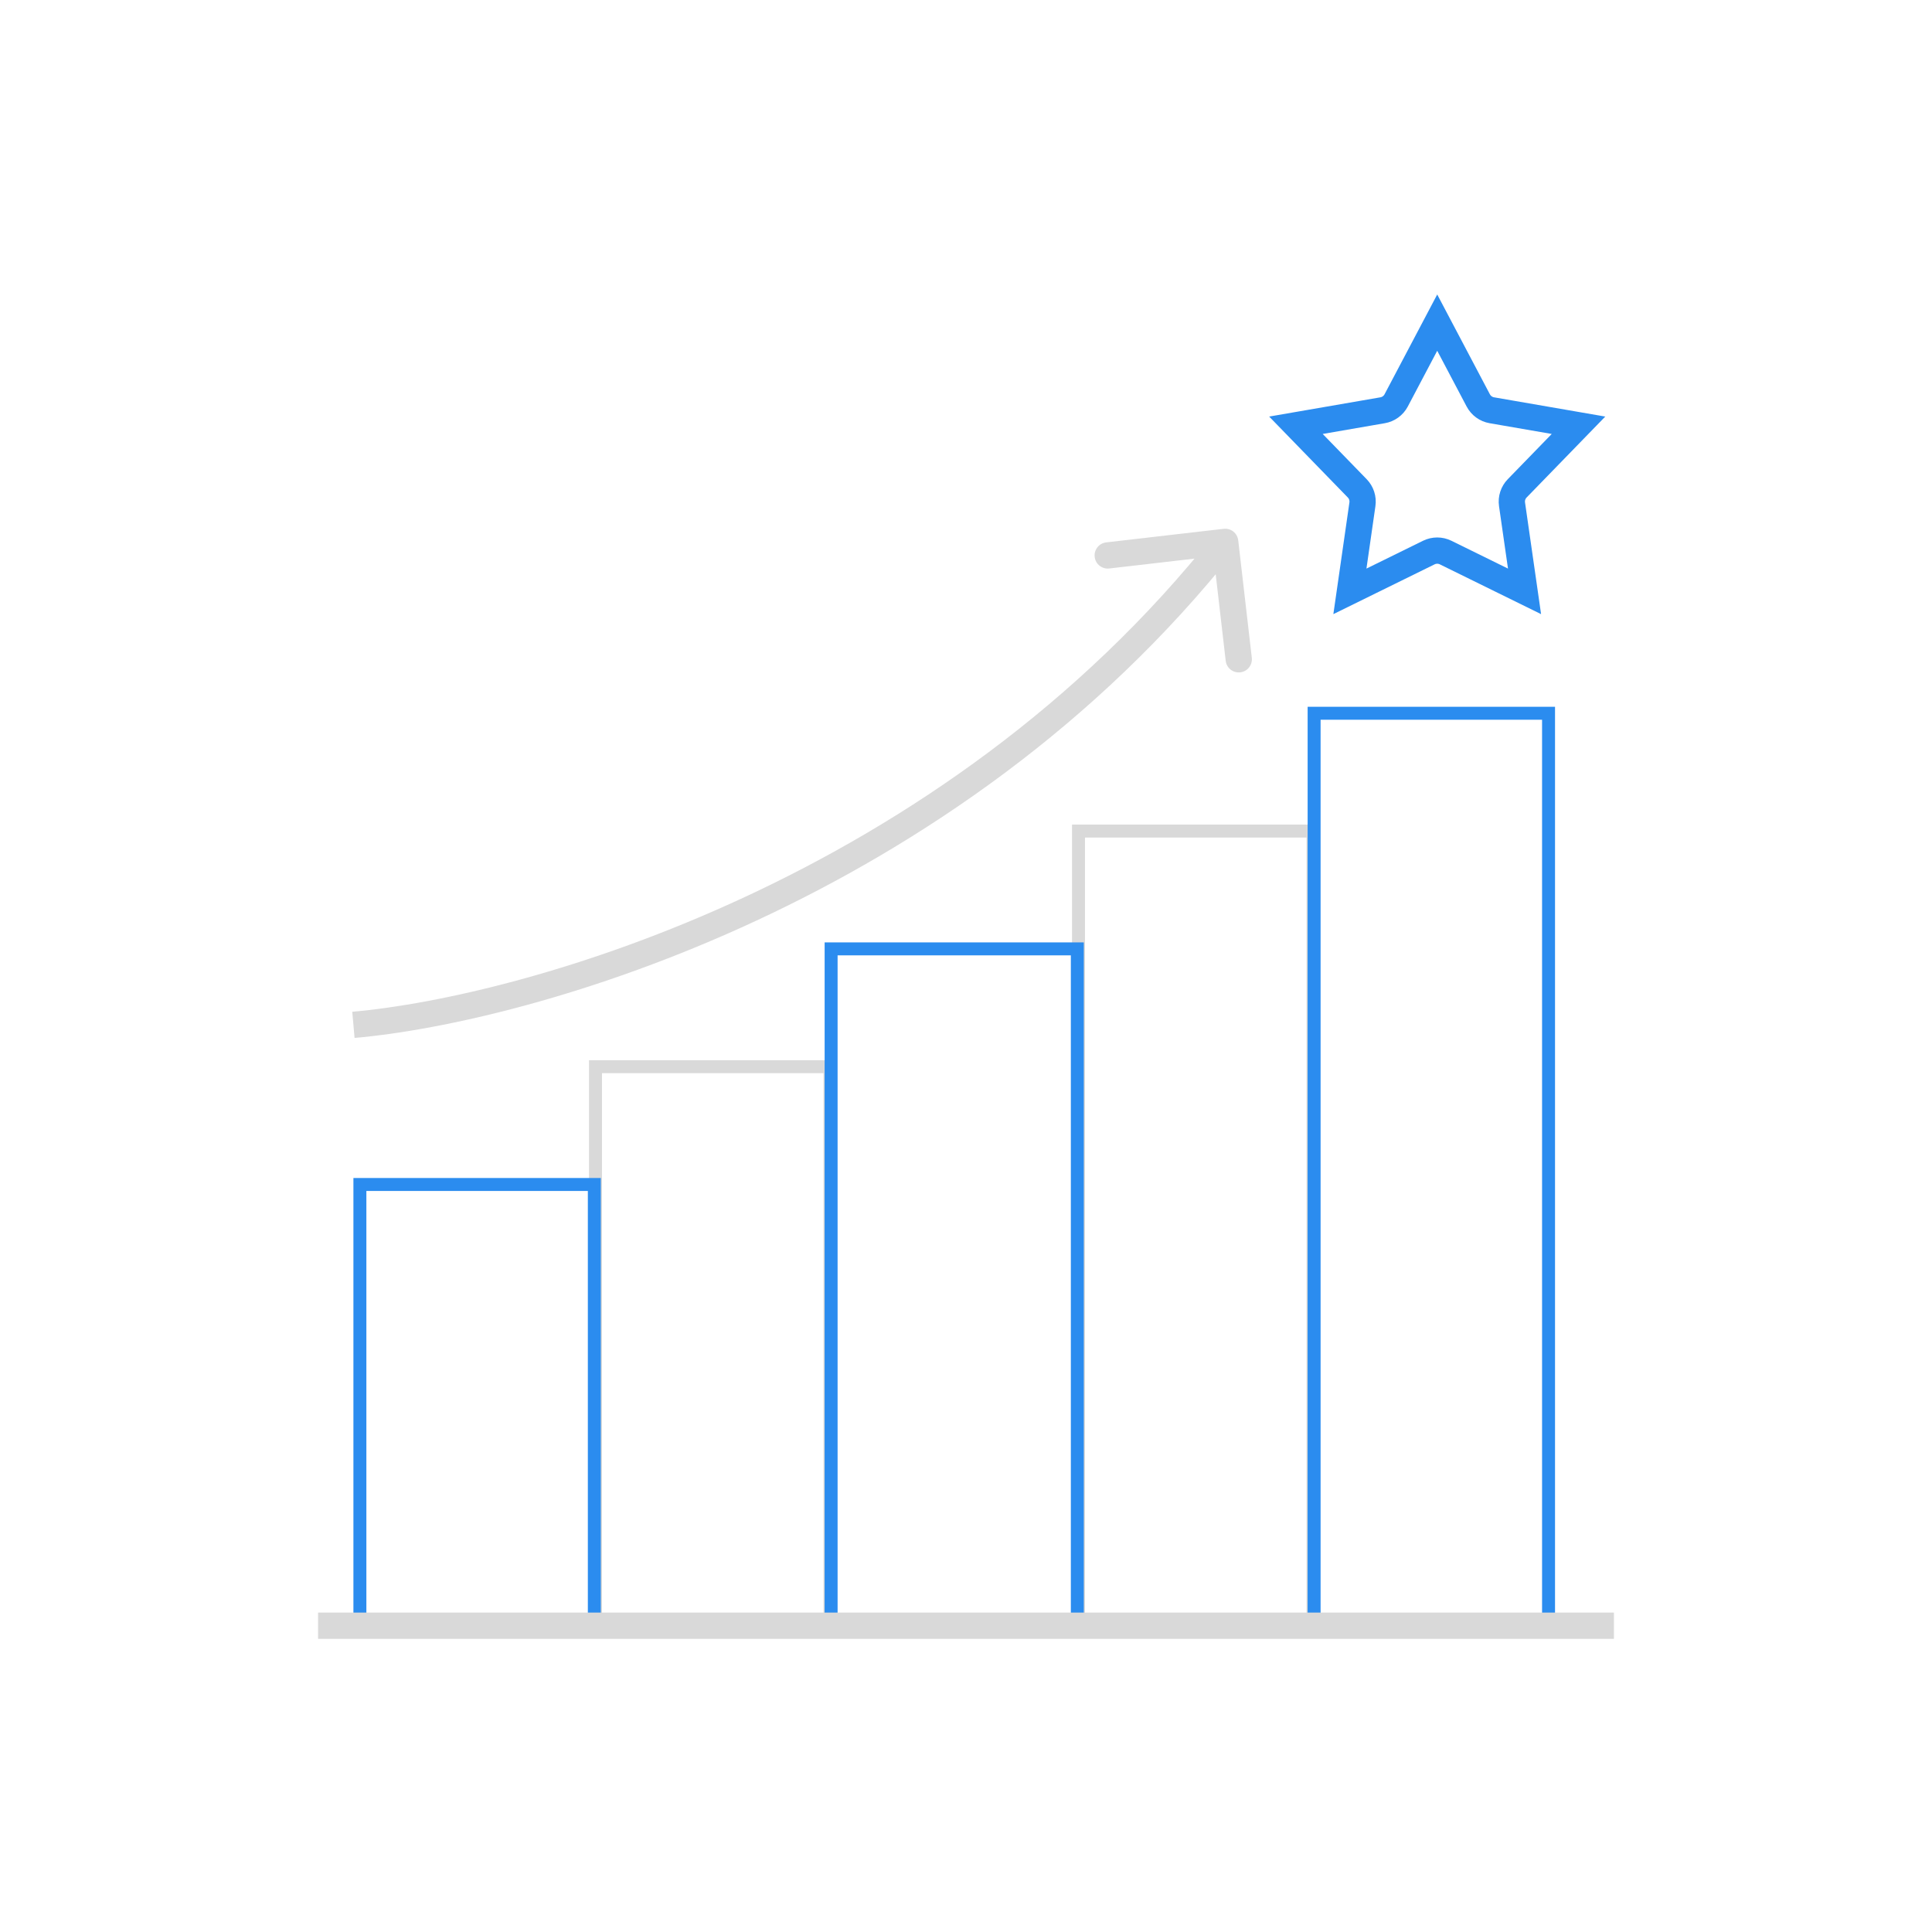 <svg width="164" height="164" viewBox="0 0 164 164" fill="none" xmlns="http://www.w3.org/2000/svg">
<path d="M105.108 45.868C105.037 45.256 104.484 44.818 103.872 44.889L93.903 46.041C93.292 46.112 92.853 46.666 92.924 47.277C92.995 47.889 93.548 48.328 94.16 48.257L103.02 47.232L104.045 56.093C104.116 56.705 104.669 57.143 105.281 57.072C105.893 57.002 106.331 56.448 106.261 55.837L105.108 45.868ZM30.098 88.107C45.175 86.778 81.123 76.653 104.874 46.689L103.126 45.303C79.865 74.649 44.57 84.593 29.902 85.885L30.098 88.107Z" fill="#D9D9D9"/>
<path d="M118.516 33.989L122 27.386L125.484 33.989C125.718 34.431 126.143 34.741 126.637 34.826L133.993 36.099L128.79 41.453C128.441 41.812 128.278 42.313 128.35 42.809L129.412 50.198L122.713 46.904C122.263 46.683 121.737 46.683 121.287 46.904L114.588 50.198L115.65 42.809C115.722 42.313 115.559 41.812 115.21 41.453L110.007 36.099L117.363 34.826C117.857 34.741 118.282 34.431 118.516 33.989Z" stroke="#2B8CEF" stroke-width="2.23"/>
<rect x="50.55" y="90.546" width="19.9" height="47.9" stroke="#D9D9D9" stroke-width="1.1"/>
<rect x="91.55" y="70.546" width="19.9" height="67.9" stroke="#D9D9D9" stroke-width="1.1"/>
<rect x="30.55" y="100.546" width="19.9" height="37.9" stroke="#2B8CEF" stroke-width="1.1"/>
<rect x="70.55" y="80.546" width="20.9" height="57.9" stroke="#2B8CEF" stroke-width="1.1"/>
<rect x="111.55" y="60.546" width="19.9" height="77.9" stroke="#2B8CEF" stroke-width="1.1"/>
<path d="M27 138H137" stroke="#D9D9D9" stroke-width="2.23"/>
</svg>
